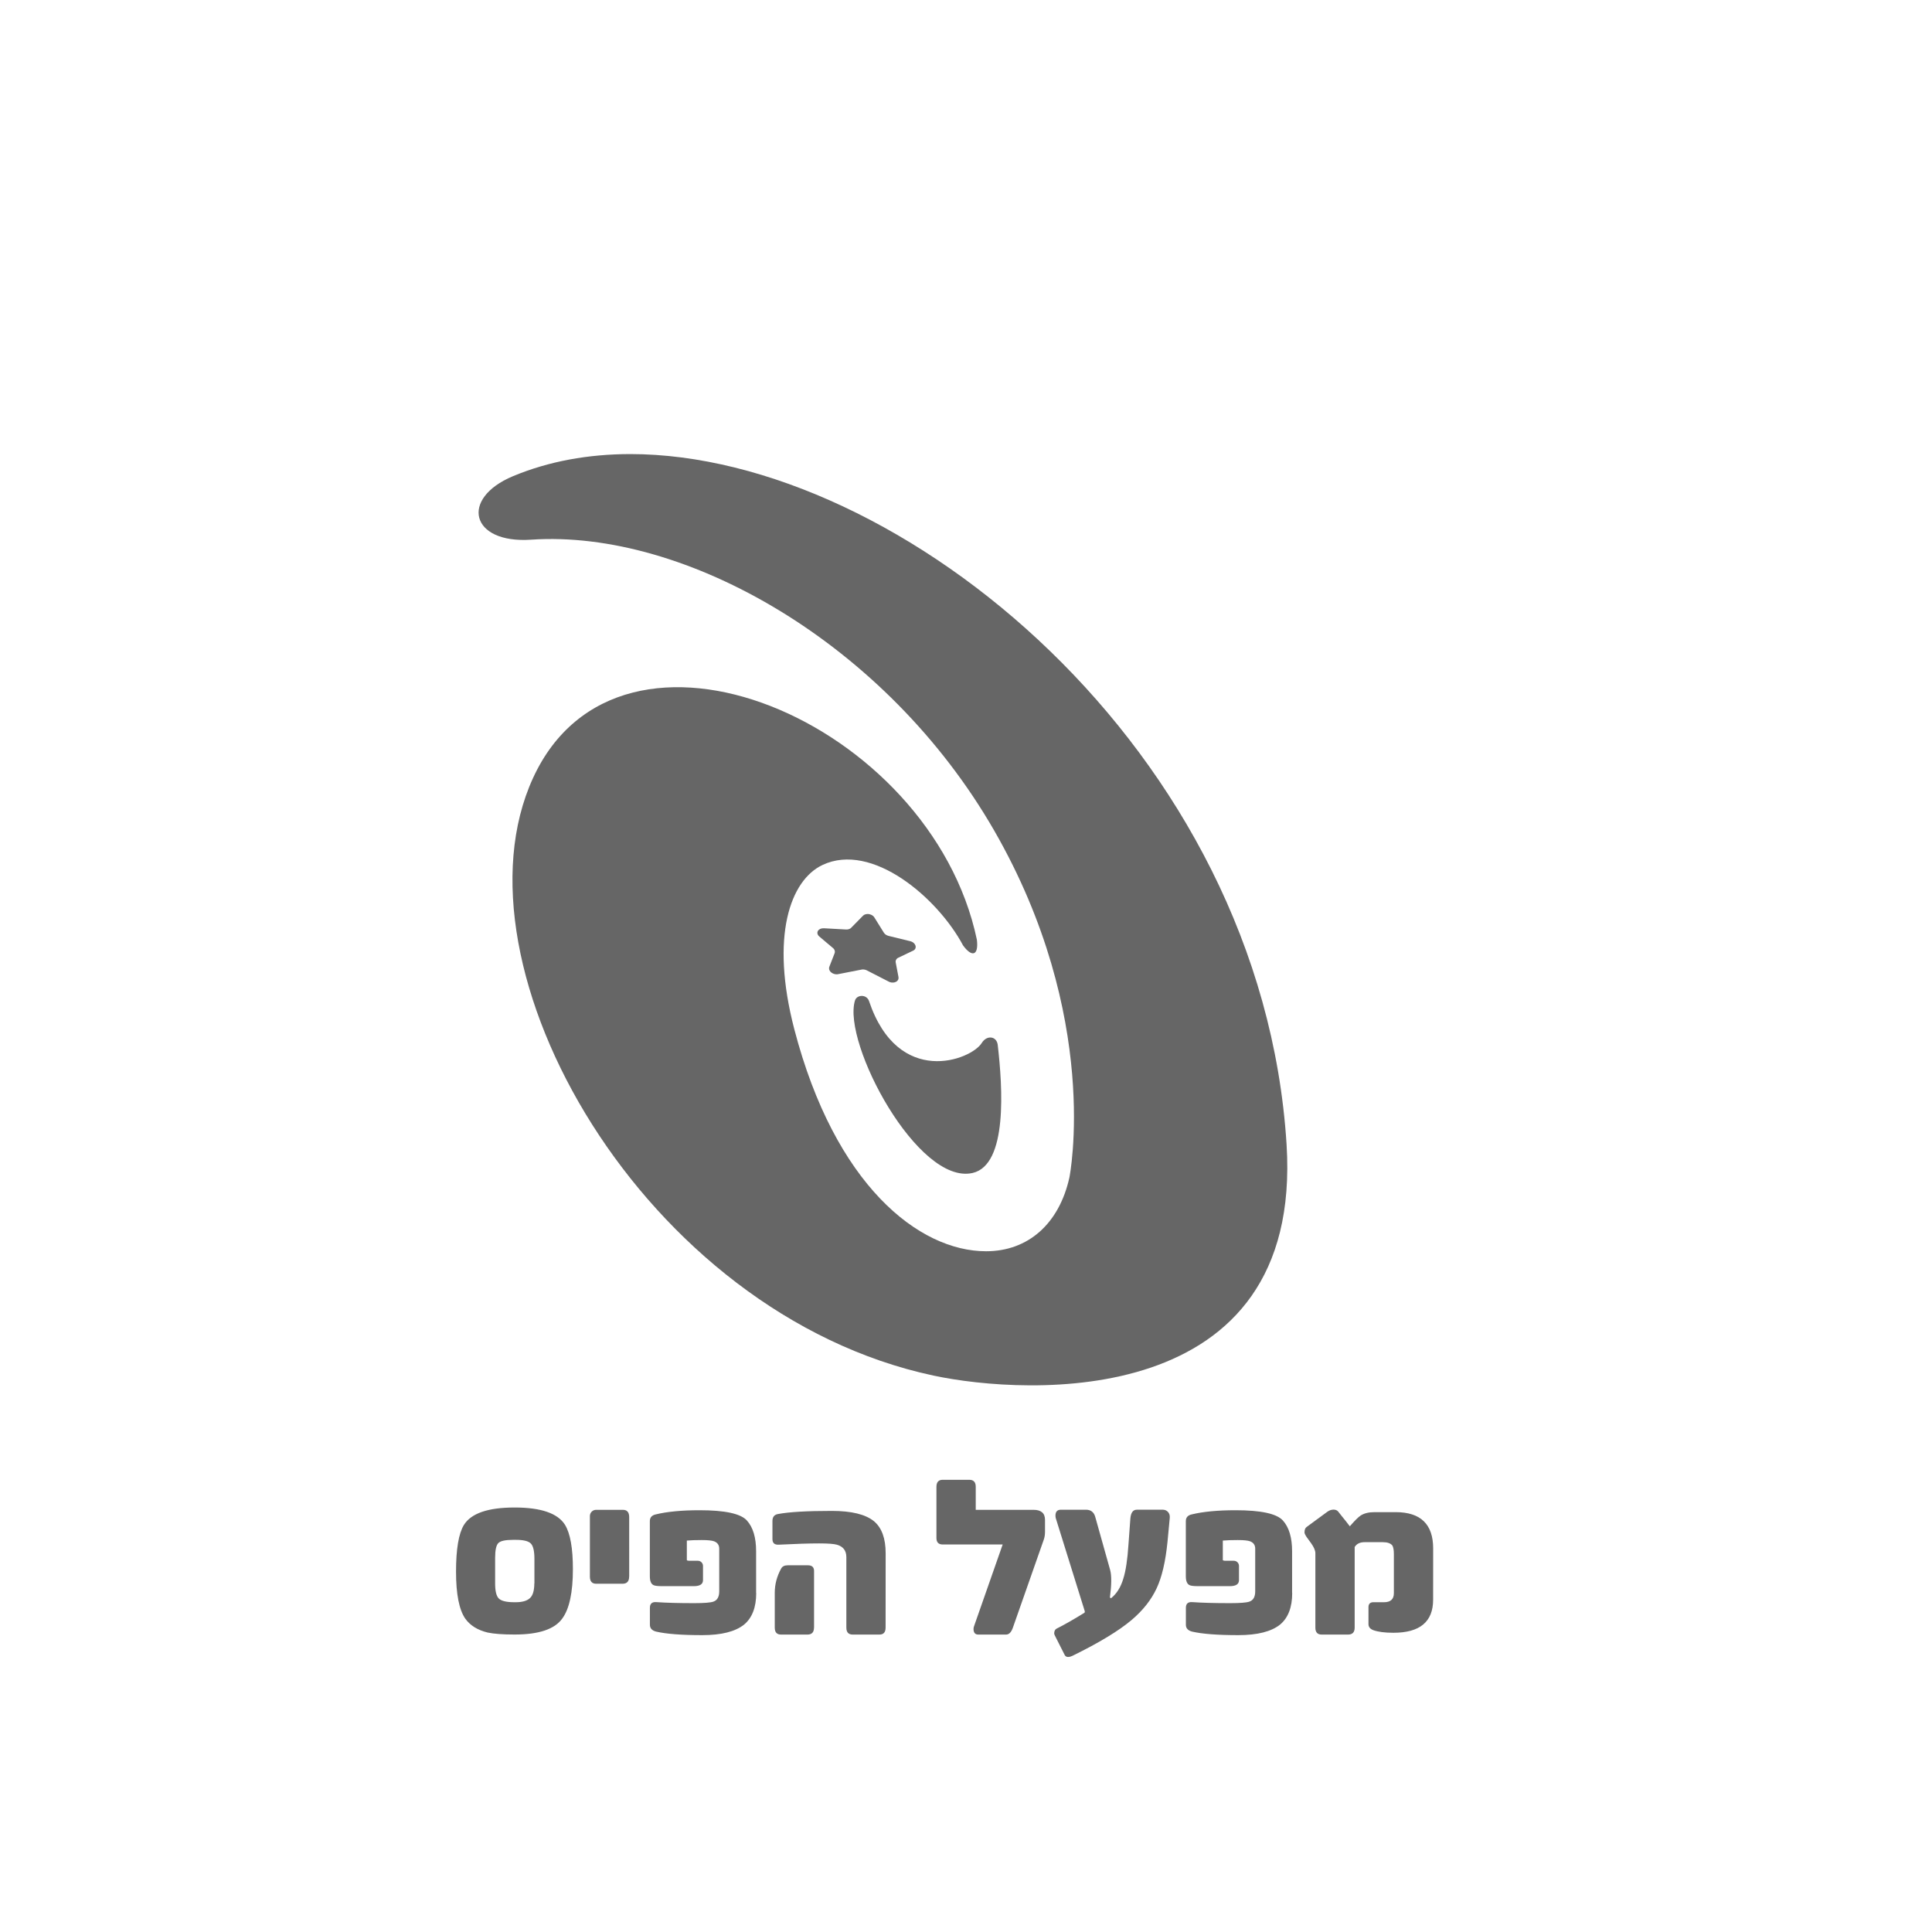 <svg xmlns="http://www.w3.org/2000/svg" xmlns:xlink="http://www.w3.org/1999/xlink" id="Layer_1" x="0px" y="0px" viewBox="0 0 500 500" style="enable-background:new 0 0 500 500;" xml:space="preserve"><style type="text/css">	.st0{fill:#666666;}	.st1{fill:#606363;}	.st2{fill:#616363;}	.st3{fill:#4C4C4C;}	.st4{fill:#A5A5A5;}	.st5{fill:#BDD7EF;}	.st6{fill:#FDFDFD;}	.st7{fill:#9CA4AA;}	.st8{fill:#91C0E7;}	.st9{fill:#7A7A7A;}	.st10{fill:none;stroke:#666666;stroke-width:15.473;stroke-linecap:round;stroke-miterlimit:4.962;}	.st11{fill:#FFFFFF;}	.st12{fill:none;stroke:#666666;stroke-width:15.473;stroke-linecap:round;stroke-miterlimit:5;}	.st13{fill:#C0BAB4;}</style><g>			<g id="g10_00000129187659308880951700000012521176246515072692_" transform="matrix(1.333,0,0,-1.333,-53.217,569.323)">		<path id="path22_00000106856299583721519360000011584890783910405534_" class="st0" d="M318.16,116.51L318.16,116.51   c0-4.27-2.57-6.41-7.71-6.41c-1.67,0-2.99,0.17-3.94,0.52c-0.6,0.24-0.9,0.62-0.9,1.16v3.32c0,0.68,0.4,0.99,1.19,0.93h1.83   c1.27,0,1.91,0.59,1.91,1.76v7.58c0,0.79-0.1,1.34-0.29,1.67c-0.34,0.43-0.96,0.65-1.86,0.65h-3.55c-0.88,0-1.52-0.31-1.91-0.94   v-15.66c0-0.89-0.43-1.34-1.3-1.34h-5.1c-0.82,0-1.23,0.45-1.23,1.34v14.45c0,0.54-0.28,1.18-0.83,1.95l-0.83,1.14   c-0.3,0.44-0.45,0.75-0.45,0.95c0,0.5,0.13,0.85,0.4,1.05l4,2.94c0.4,0.29,0.81,0.44,1.23,0.44c0.4,0,0.71-0.13,0.92-0.39   l0.75-0.95c0.42-0.5,0.92-1.14,1.5-1.9c0.92,1.07,1.62,1.77,2.1,2.09c0.68,0.44,1.58,0.66,2.7,0.66h4.1   c4.85,0,7.28-2.35,7.28-7.05L318.16,116.51z M290.8,117.82c0-2.77-0.78-4.81-2.34-6.12c-1.7-1.37-4.41-2.06-8.13-2.06   c-4.02,0-7.01,0.23-8.98,0.69c-0.79,0.21-1.19,0.65-1.19,1.32v3.3c0,0.8,0.42,1.17,1.25,1.1c1.85-0.13,4.29-0.2,7.33-0.2   c1.94,0,3.19,0.1,3.73,0.29c0.77,0.26,1.15,0.93,1.15,2.01v8.27c0,0.7-0.33,1.18-1,1.44c-0.44,0.16-1.23,0.24-2.39,0.24   c-1.17,0-2.13-0.03-2.9-0.1v-3.3v-0.48c0.03-0.09,0.21-0.14,0.53-0.14h1.61c0.55,0,1-0.45,1-1v-2.76c0-0.78-0.59-1.17-1.77-1.17   h-6.21c-0.83,0-1.37,0.07-1.63,0.2c-0.47,0.23-0.71,0.8-0.71,1.71v10.72c0,0.7,0.38,1.13,1.14,1.3c2.22,0.54,5.06,0.81,8.52,0.81   c4.91,0,7.97-0.66,9.17-1.98c1.2-1.32,1.8-3.32,1.8-5.99V117.82z M267.03,132.68v-0.27l-0.44-4.65c-0.38-3.82-1.08-6.84-2.12-9.05   c-1.04-2.22-2.65-4.27-4.86-6.14c-2.48-2.09-6.27-4.39-11.38-6.9c-0.8-0.39-1.33-0.36-1.59,0.1l-1.71,3.38   c-0.23,0.42-0.34,0.69-0.34,0.78c0,0.47,0.15,0.79,0.44,0.96c1.47,0.73,3.29,1.77,5.46,3.11l0.05,0.25l-5.65,18.13   c-0.03,0.15-0.05,0.3-0.05,0.46c0,0.77,0.35,1.15,1.05,1.15h4.87c0.93,0,1.52-0.45,1.79-1.35l2.91-10.37   c0.29-1.08,0.28-2.85-0.05-5.31l0.2-0.17c1.11,0.88,1.91,2.15,2.4,3.82c0.47,1.47,0.81,3.67,1,6.61l0.37,5.06   c0.1,1.14,0.51,1.71,1.25,1.71h5.11C266.45,133.97,267.03,133.39,267.03,132.68z M240.56,133.97c1.5,0,2.25-0.65,2.25-1.96v-2.27   c0-0.6-0.08-1.13-0.25-1.59L236.54,111c-0.31-0.83-0.74-1.25-1.3-1.25h-5.38c-0.62,0-0.93,0.37-0.93,1.1   c0,0.2,0.05,0.42,0.15,0.66l5.51,15.73h-11.64c-0.81,0-1.22,0.42-1.22,1.27v9.9c0,0.93,0.4,1.39,1.22,1.39h5.16   c0.83,0,1.25-0.45,1.25-1.34v-4.49H240.56z M197.96,111.11c0-0.91-0.43-1.36-1.27-1.36h-5.13c-0.82,0-1.22,0.45-1.22,1.36v6.76   c0,1.62,0.41,3.17,1.22,4.66c0.23,0.45,0.66,0.67,1.28,0.67h3.95c0.78,0,1.18-0.37,1.18-1.11V111.11z M211.86,111.1   c0-0.9-0.4-1.35-1.2-1.35h-5.18c-0.83,0-1.24,0.45-1.24,1.35v13.68c0,1.27-0.62,2.08-1.85,2.42c-0.57,0.16-1.71,0.25-3.43,0.25   c-1.9,0-4.52-0.08-7.88-0.25c-0.8-0.03-1.19,0.33-1.19,1.1v3.5c0,0.77,0.35,1.22,1.06,1.35c2.18,0.41,5.66,0.61,10.46,0.61   c3.83,0,6.56-0.67,8.2-2.01c1.51-1.27,2.26-3.34,2.26-6.21L211.86,111.1z M186.74,117.82c0-2.77-0.78-4.81-2.34-6.12   c-1.7-1.37-4.41-2.06-8.13-2.06c-4.02,0-7.01,0.23-8.98,0.69c-0.79,0.21-1.19,0.65-1.19,1.32v3.3c0,0.8,0.42,1.17,1.25,1.1   c1.85-0.13,4.29-0.2,7.33-0.2c1.94,0,3.19,0.1,3.73,0.29c0.77,0.26,1.15,0.93,1.15,2.01v8.27c0,0.7-0.33,1.18-1,1.44   c-0.44,0.16-1.23,0.24-2.39,0.24c-1.17,0-2.13-0.03-2.9-0.1v-3.3v-0.48c0.03-0.09,0.21-0.14,0.53-0.14h1.61c0.55,0,1-0.45,1-1   v-2.76c0-0.78-0.59-1.17-1.77-1.17h-6.21c-0.83,0-1.37,0.07-1.63,0.2c-0.47,0.23-0.71,0.8-0.71,1.71v10.72   c0,0.7,0.38,1.13,1.14,1.3c2.22,0.54,5.06,0.81,8.52,0.81c4.91,0,7.97-0.66,9.17-1.98c1.2-1.32,1.8-3.32,1.8-5.99V117.82z    M162.07,121.01c0-0.93-0.43-1.39-1.27-1.39h-5.13c-0.82,0-1.22,0.46-1.22,1.39v11.76c0,0.66,0.54,1.2,1.2,1.2h5.2   c0.82,0,1.23-0.47,1.23-1.42V121.01z M143.68,119.62v4.82c0,1.51-0.23,2.51-0.7,2.99c-0.47,0.48-1.43,0.71-2.88,0.71h-0.57   c-1.48,0-2.43-0.2-2.85-0.62c-0.42-0.41-0.63-1.37-0.63-2.89v-4.95c0-1.52,0.25-2.5,0.75-2.96c0.5-0.46,1.49-0.69,2.97-0.69h0.27   c1.27,0,2.19,0.26,2.76,0.79c0.58,0.52,0.86,1.5,0.86,2.91 M149.61,131.07c1.03-1.67,1.54-4.54,1.54-8.62   c0-4.52-0.69-7.72-2.06-9.58c-1.47-2.07-4.55-3.11-9.24-3.11h-0.05c-2.27,0-4.01,0.13-5.22,0.39c-1.93,0.47-3.36,1.36-4.31,2.67   c-1.21,1.73-1.81,4.79-1.81,9.16c0,4.36,0.51,7.37,1.52,9.04c1.4,2.27,4.68,3.4,9.82,3.4h0.05   C144.95,134.42,148.2,133.3,149.61,131.07"></path>		<path id="path48_00000104682777233165041910000009813283970219381894_" class="st0" d="M139.5,334.64   c-10.34-4.33-8.24-13.12,3.53-12.32l0,0c29.96,2.04,68.99-20.13,89.89-56.43l0,0c20.9-36.3,14.63-67.38,14.63-67.38l0,0   c-1.99-9-8.02-14.34-16.18-14.34l0,0c-13.09,0-29.36,12.91-37.23,43.09l0,0c-4.72,18.09-0.78,28.94,5.46,31.9l0,0   c9.63,4.56,22.39-6.4,27.29-15.6l0,0c1.71-2.37,3.07-2.03,2.69,1.1l0,0c-8.9,42.31-69.24,68.2-86.16,31.41l0,0   c-16.86-36.68,21.5-104.05,77.74-116.04l0,0c18.04-3.85,71.79-6.91,68.55,44.85l0,0c-4.79,76.65-75.07,134.06-127.43,134.06l0,0   C154.15,338.93,146.46,337.55,139.5,334.64"></path>		<path id="path60_00000137114549742582817570000011129255047956644480_" class="st0" d="M208.64,232.75   c-0.45,1.34-2.37,1.28-2.73,0.09c-2.49-8.24,12.23-35.9,22.84-33.47c6.84,1.57,5.83,16.64,4.88,24.87c-0.2,1.68-2.1,1.98-3.1,0.37   C228.46,221.28,214.31,215.9,208.64,232.75"></path>		<path id="path64_00000023978229938317030530000000577383414838176441_" class="st0" d="M208.54,249.64c-0.1,0.01-0.2,0.01-0.3,0   c-0.1-0.01-0.19-0.02-0.28-0.05c-0.09-0.03-0.18-0.06-0.26-0.1c-0.08-0.05-0.15-0.1-0.22-0.17l-2.31-2.35   c-0.05-0.06-0.12-0.11-0.19-0.15c-0.07-0.04-0.15-0.08-0.24-0.11s-0.18-0.05-0.27-0.06c-0.1-0.01-0.19-0.01-0.29-0.01l-4.3,0.24   c-0.28,0.01-0.53-0.04-0.73-0.13c-0.2-0.1-0.35-0.24-0.44-0.4c-0.09-0.16-0.12-0.35-0.07-0.54c0.05-0.19,0.16-0.38,0.37-0.55   l2.61-2.2c0.09-0.07,0.16-0.15,0.22-0.23c0.06-0.08,0.1-0.17,0.13-0.26c0.03-0.09,0.04-0.18,0.04-0.27c0-0.09-0.02-0.18-0.05-0.27   l-1.02-2.62c-0.07-0.17-0.07-0.34-0.04-0.5c0.04-0.16,0.12-0.31,0.24-0.45c0.12-0.13,0.27-0.25,0.45-0.34   c0.18-0.09,0.37-0.15,0.58-0.17c0.04,0,0.08-0.01,0.12-0.01c0.04,0,0.08,0,0.12,0c0.04,0,0.08,0,0.12,0.01   c0.04,0,0.08,0.01,0.12,0.02l4.51,0.88c0.04,0.01,0.08,0.01,0.11,0.02c0.04,0,0.08,0.01,0.12,0.01c0.04,0,0.08,0,0.12,0   c0.04,0,0.08,0,0.12-0.01c0.05,0,0.1-0.01,0.16-0.02c0.05-0.01,0.1-0.02,0.15-0.04c0.05-0.01,0.1-0.03,0.15-0.05   c0.05-0.02,0.1-0.04,0.15-0.07l4.23-2.17c0.05-0.03,0.1-0.05,0.15-0.07c0.05-0.02,0.1-0.04,0.15-0.05   c0.05-0.01,0.1-0.03,0.15-0.04c0.05-0.01,0.1-0.02,0.15-0.02c0.19-0.02,0.37,0,0.54,0.04c0.17,0.04,0.32,0.12,0.44,0.21   c0.12,0.1,0.21,0.22,0.27,0.35c0.05,0.14,0.07,0.29,0.04,0.47l-0.54,2.84c-0.02,0.1-0.02,0.19,0,0.28   c0.01,0.09,0.04,0.17,0.09,0.25c0.04,0.08,0.1,0.15,0.17,0.22c0.07,0.06,0.15,0.12,0.25,0.16l2.87,1.37   c0.22,0.1,0.37,0.25,0.44,0.43c0.07,0.17,0.08,0.36,0.02,0.55c-0.06,0.19-0.18,0.37-0.35,0.52c-0.17,0.15-0.4,0.27-0.68,0.34   l-4.21,1.03c-0.1,0.02-0.19,0.06-0.28,0.1c-0.09,0.04-0.17,0.09-0.25,0.14c-0.08,0.05-0.15,0.11-0.21,0.18   c-0.06,0.06-0.12,0.13-0.16,0.2l-1.85,2.97c-0.06,0.09-0.13,0.18-0.21,0.25c-0.08,0.07-0.17,0.14-0.27,0.19   c-0.1,0.05-0.2,0.1-0.31,0.13C208.77,249.61,208.66,249.63,208.54,249.64"></path>	</g></g></svg>